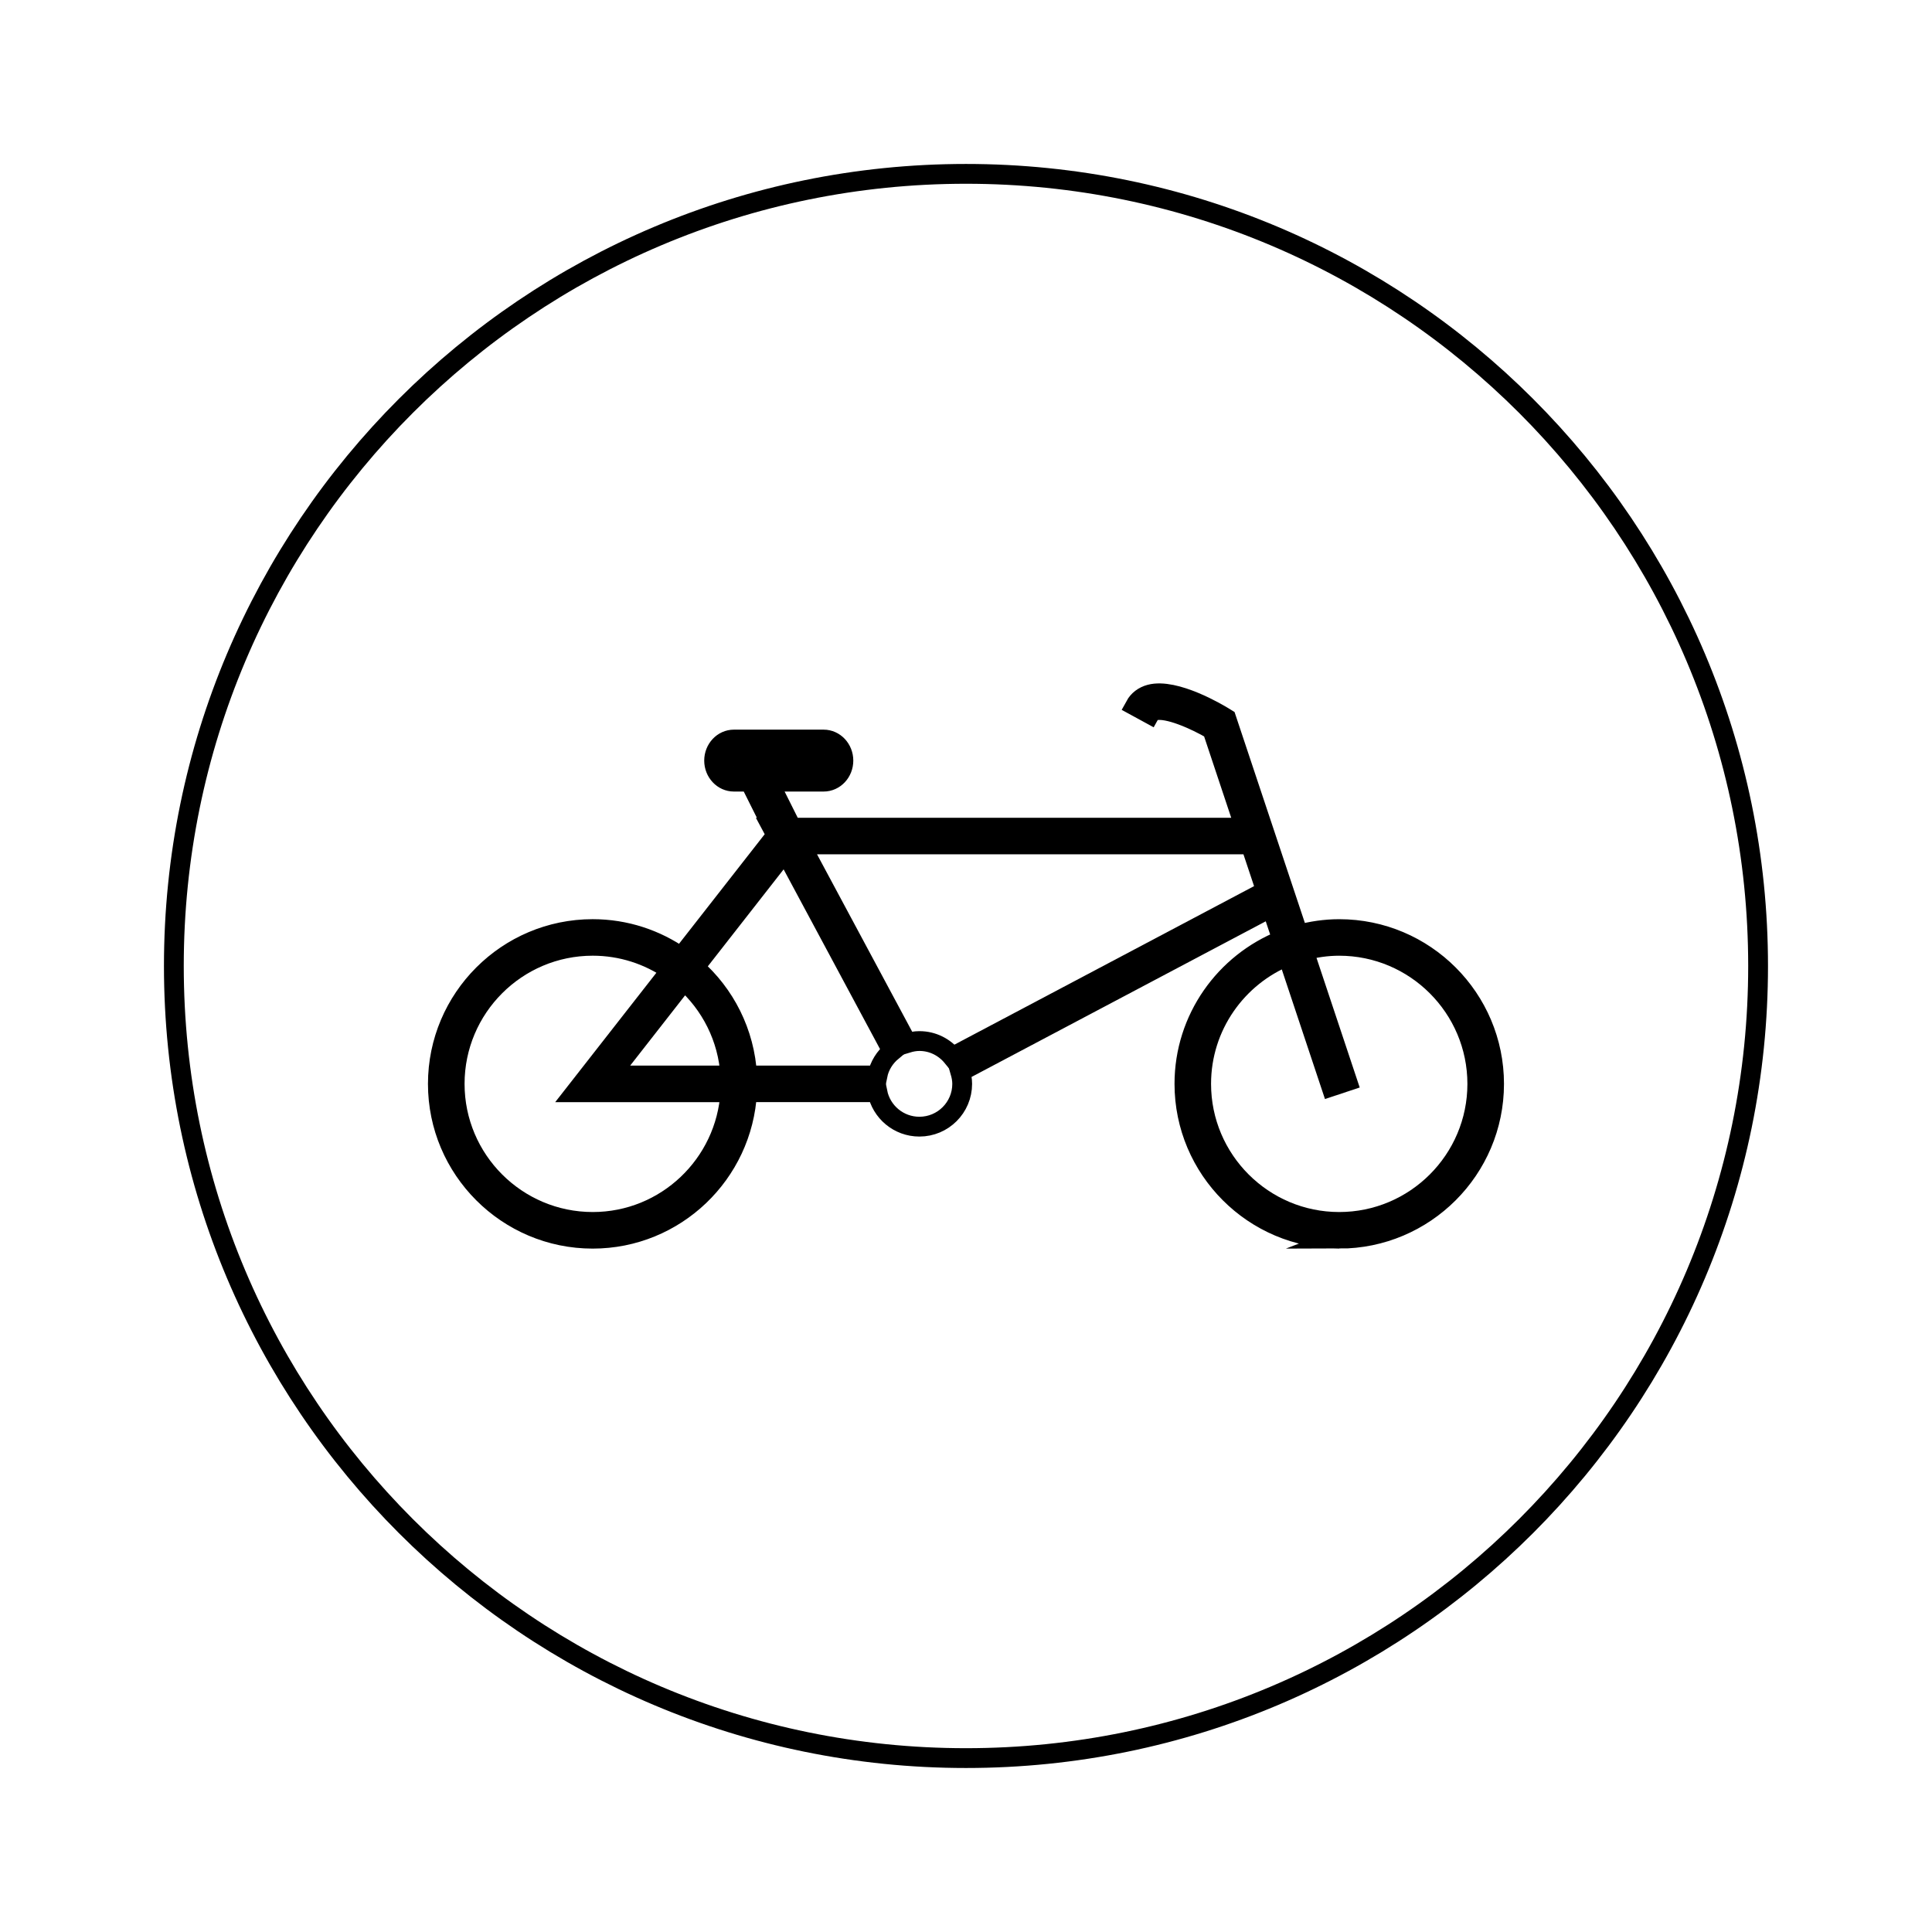 <?xml version="1.0" encoding="UTF-8"?>
<!-- Uploaded to: SVG Repo, www.svgrepo.com, Generator: SVG Repo Mixer Tools -->
<svg width="800px" height="800px" version="1.1" viewBox="144 144 512 512" xmlns="http://www.w3.org/2000/svg">
 <defs>
  <clipPath id="a">
   <path d="m148.09 148.09h503.81v503.81h-503.81z"/>
  </clipPath>
 </defs>
 <path transform="matrix(5.248 0 0 5.248 148.09 148.09)" d="m33.101 48.214c-1.124-0.775-2.484-1.233-3.949-1.233-3.845 0-6.972 3.126-6.972 6.972 0 3.845 3.127 6.972 6.972 6.972 3.701 0 6.729-2.901 6.95-6.549h-7.819z" fill="none" stroke="#000000" stroke-miterlimit="10"/>
 <path transform="matrix(5.248 0 0 5.248 148.09 148.09)" d="m34.287 48.072c1.54 1.347 2.544 3.286 2.661 5.458h6.582c0.099-0.496 0.374-0.924 0.75-1.235l-5.41-10.085z" fill="none" stroke="#000000" stroke-miterlimit="10"/>
 <path transform="matrix(5.248 0 0 5.248 148.09 148.09)" d="m36.101 53.529c-0.114-1.904-0.993-3.6-2.337-4.791l-3.745 4.791z" fill="none" stroke="#000000" stroke-miterlimit="10"/>
 <path transform="matrix(5.248 0 0 5.248 148.09 148.09)" d="m40.966 37.626c0-0.127-0.08-0.216-0.152-0.216h-4.532c-0.072 0-0.152 0.088-0.152 0.216s0.081 0.217 0.152 0.217h4.532c0.073 0 0.152-0.089 0.152-0.217z" fill="none" stroke="#000000" stroke-miterlimit="10"/>
 <path transform="matrix(5.248 0 0 5.248 148.09 148.09)" d="m66.848 46.982c-0.621 0-1.223 0.09-1.796 0.243l2.198 6.595-0.805 0.267-2.198-6.597c-2.56 1.033-4.371 3.539-4.371 6.463 0 3.845 3.127 6.972 6.972 6.972 3.846 0 6.973-3.128 6.973-6.972-0.003-3.846-3.13-6.971-6.973-6.971z" fill="none" stroke="#000000" stroke-miterlimit="10"/>
 <path transform="matrix(5.248 0 0 5.248 148.09 148.09)" d="m39.643 41.861 5.381 10.032c0.199-0.061 0.406-0.102 0.625-0.102 0.675 0 1.27 0.314 1.667 0.801l15.84-8.38-0.784-2.351z" fill="none" stroke="#000000" stroke-miterlimit="10"/>
 <g clip-path="url(#a)">
  <path transform="matrix(5.248 0 0 5.248 148.09 148.09)" d="m48 8c-22.091 0-40 17.909-40 40 0 22.091 17.909 40 40 40 22.091 0 40-17.909 40-40-7.44e-4 -22.091-17.909-40-40-40zm18.849 53.771c-4.312 0-7.818-3.508-7.818-7.818 0-3.297 2.056-6.118 4.949-7.266l-0.555-1.66-15.714 8.313c0.057 0.196 0.098 0.398 0.098 0.613 0 1.193-0.967 2.161-2.161 2.161-1.05 0-1.922-0.747-2.12-1.738h-6.582c-0.221 4.113-3.628 7.396-7.796 7.396-4.311 0-7.818-3.506-7.818-7.817s3.507-7.818 7.818-7.818c1.662 0 3.202 0.525 4.47 1.413l4.811-6.153-0.204-0.38h0.023l-1.163-2.325h-0.807c-0.55 0-0.998-0.478-0.998-1.063 0-0.586 0.448-1.063 0.998-1.063h4.532c0.551 0 0.998 0.477 0.998 1.063 0 0.587-0.447 1.063-0.998 1.063h-2.779l1.163 2.325h22.892l-1.649-4.949c-0.842-0.494-2.271-1.138-2.924-0.964-0.146 0.04-0.199 0.111-0.231 0.168l-0.743-0.405c0.158-0.29 0.421-0.49 0.759-0.581 1.265-0.336 3.468 0.987 3.714 1.139l0.131 0.081 3.64 10.917c0.659-0.181 1.35-0.285 2.065-0.285 4.312 0 7.818 3.507 7.818 7.818-0.001 4.312-3.511 7.816-7.821 7.816z" fill="none" stroke="#000000" stroke-miterlimit="10"/>
 </g>
</svg>